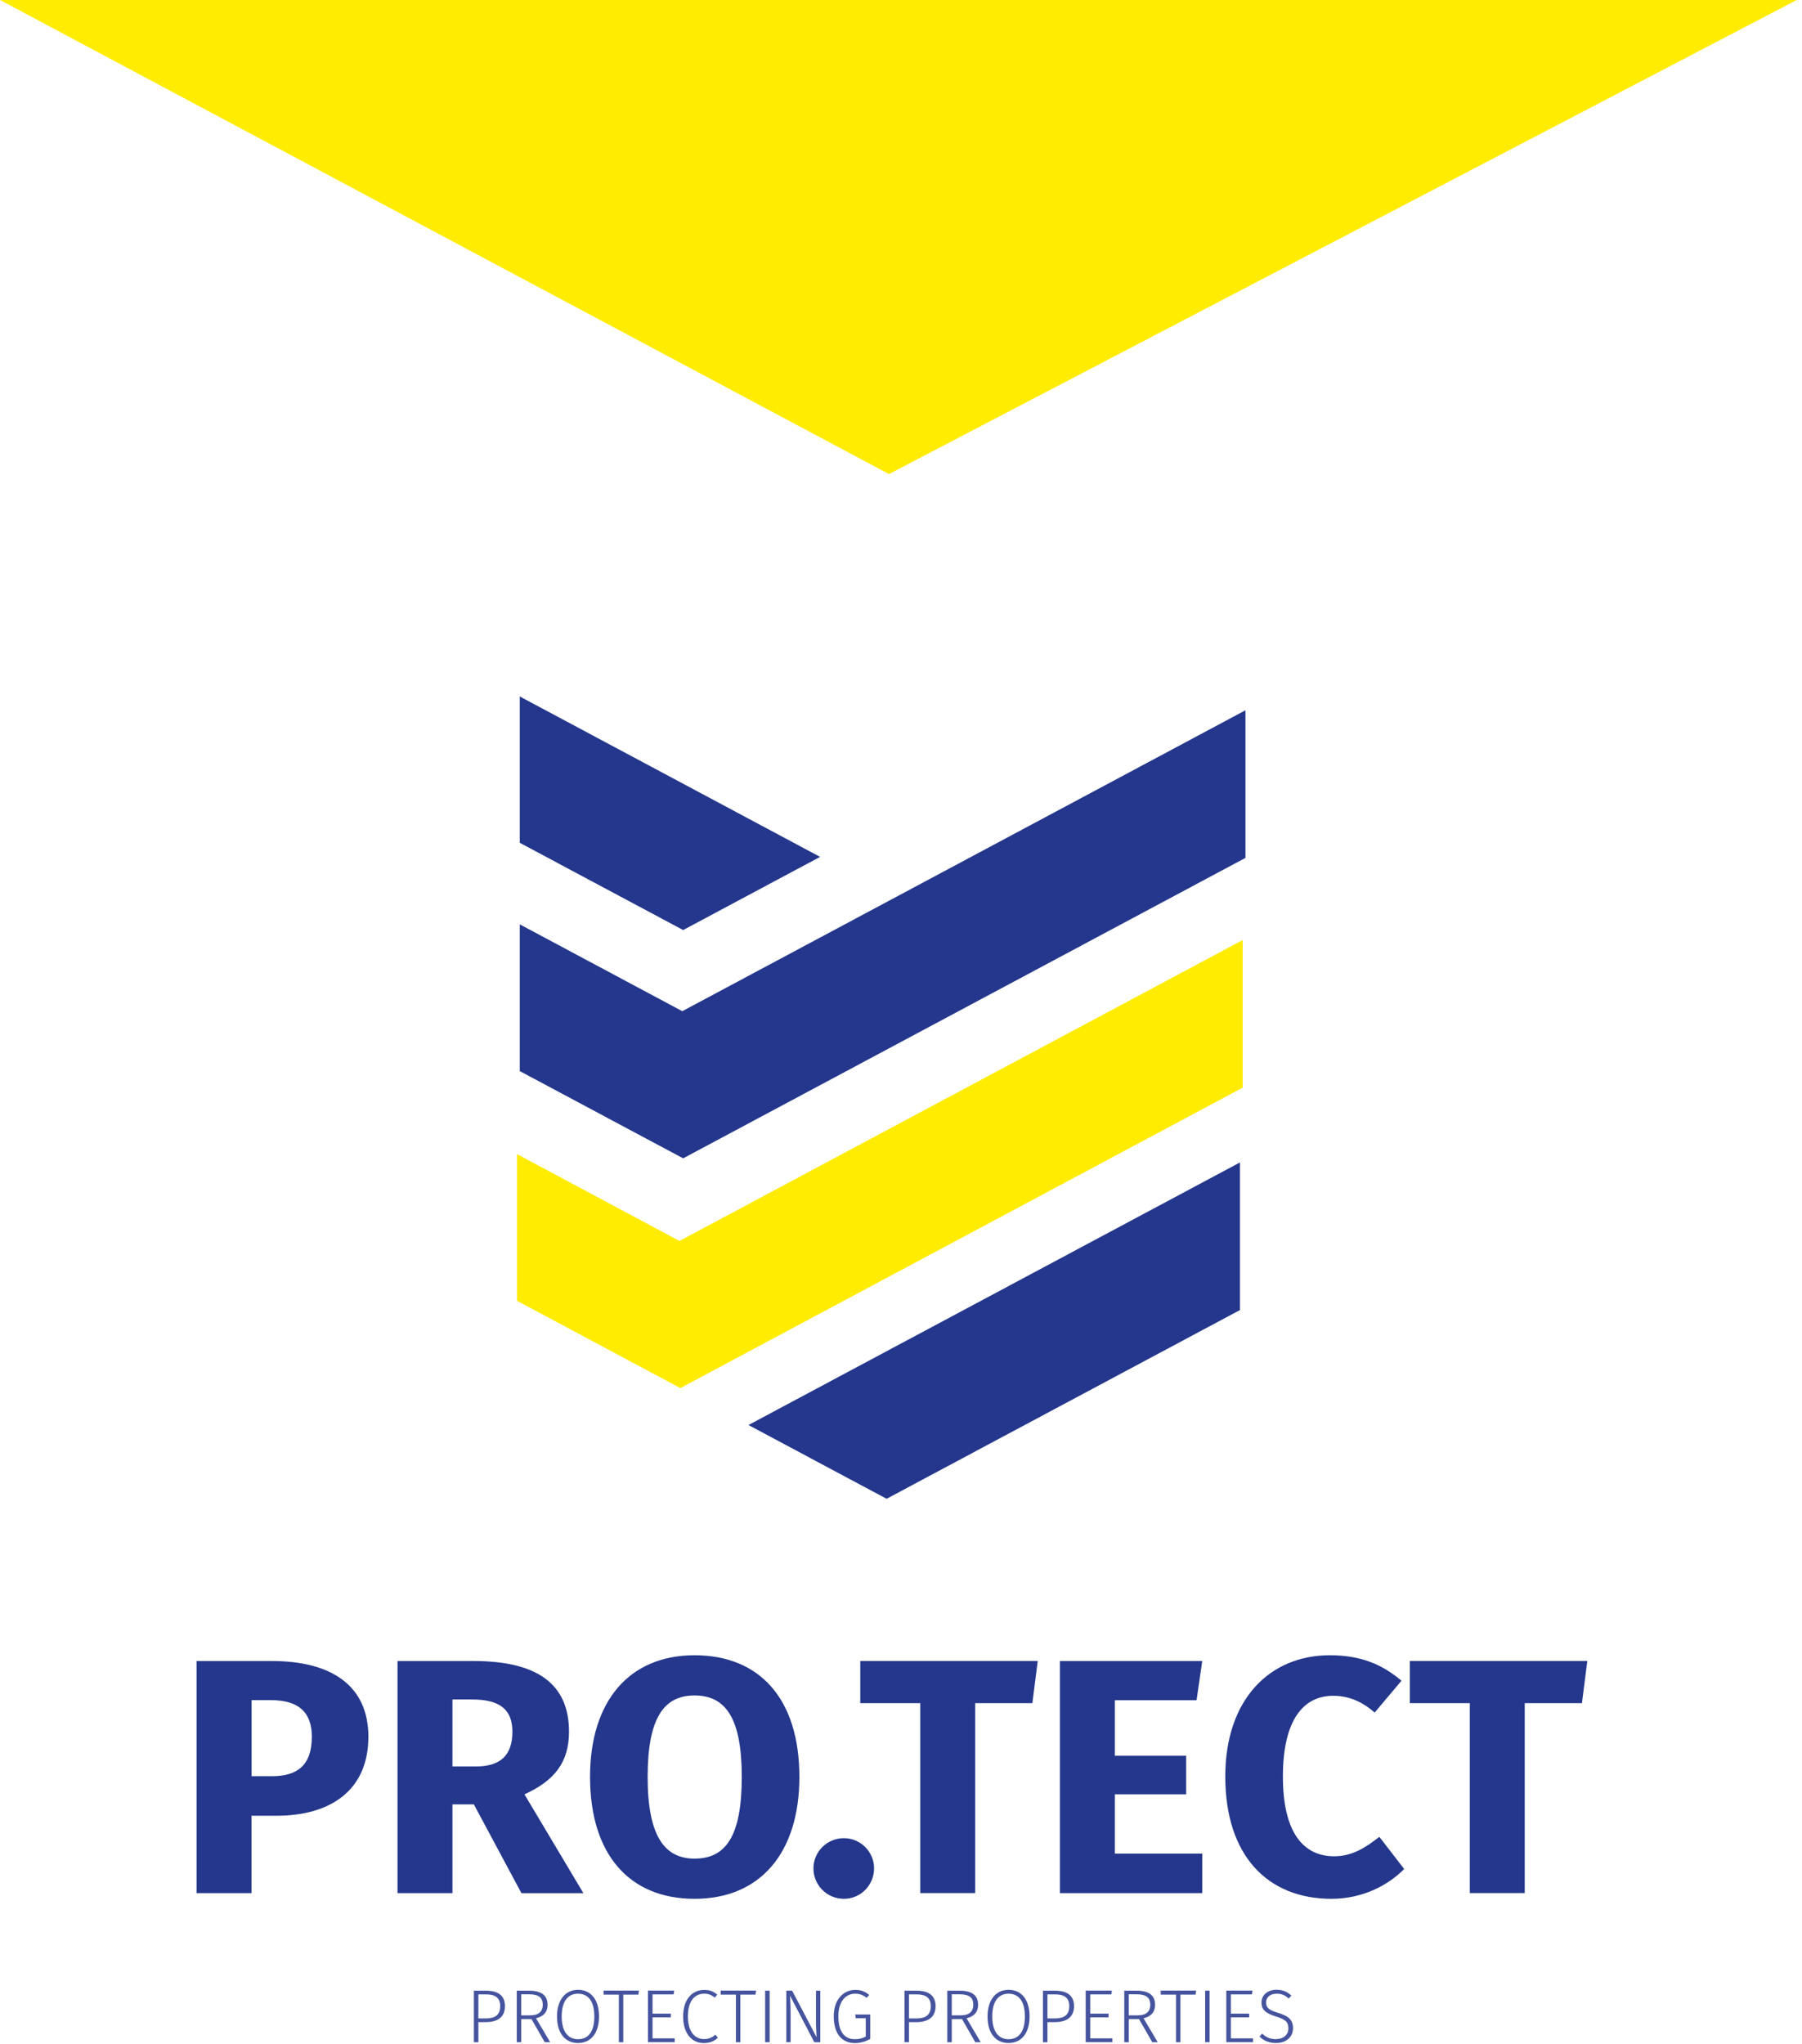 <svg xmlns="http://www.w3.org/2000/svg" xmlns:xlink="http://www.w3.org/1999/xlink" id="Ebene_1" x="0px" y="0px" viewBox="0 0 269 305" xml:space="preserve"><g>	<g>		<polygon fill="#24378C" points="101.85,150.91 77.59,137.95 77.59,159.85 101.98,172.87 185.92,128.03 185.92,106   "></polygon>		<polygon fill="#FFEC00" points="101.43,185.2 77.18,172.24 77.18,194.13 101.56,207.16 185.51,162.32 185.51,140.29   "></polygon>		<polygon fill="#24378C" points="111.73,212.67 132.35,223.68 185.1,195.51 185.1,173.48   "></polygon>		<polygon fill="#24378C" points="77.59,103.94 77.59,125.78 101.98,138.8 122.42,127.88   "></polygon>	</g>	<g>		<path fill="#24378C" d="M54.99,259.18c0,8.05-5.7,11.8-13.7,11.8h-3.75v11.55h-8.2v-34.64h11.2   C49.49,247.88,54.99,251.58,54.99,259.18z M46.55,259.18c0-3.7-2.05-5.45-6.1-5.45h-2.9v11.35h3.05   C44.3,265.08,46.55,263.53,46.55,259.18z"></path>		<path fill="#24378C" d="M67.54,269.28v13.25h-8.2v-34.64h11.35c9.4,0,14.25,3.35,14.25,10.55c0,4.55-2.15,7.3-6.65,9.35l8.8,14.75   h-9.25l-7.1-13.25H67.54z M70.99,263.63c3.6,0,5.5-1.55,5.5-5.2c0-3.35-1.95-4.8-6-4.8h-2.95v10H70.99z"></path>		<path fill="#24378C" d="M119.33,265.18c0,11.35-5.85,18.2-15.65,18.2c-9.75,0-15.6-6.65-15.6-18.2c0-11.3,5.85-18.15,15.6-18.15   C113.48,247.03,119.33,253.63,119.33,265.18z M96.68,265.18c0,8.8,2.5,12.2,7,12.2c4.7,0,7.05-3.4,7.05-12.2   c0-8.75-2.4-12.15-7.05-12.15C99.08,253.03,96.68,256.43,96.68,265.18z"></path>		<path fill="#24378C" d="M130.48,278.83c0,2.5-2,4.55-4.5,4.55c-2.55,0-4.55-2.05-4.55-4.55c0-2.45,2-4.5,4.55-4.5   C128.48,274.33,130.48,276.38,130.48,278.83z"></path>		<path fill="#24378C" d="M145.57,254.18v28.34h-8.2v-28.34h-8.95v-6.3h26.49l-0.8,6.3H145.57z"></path>		<path fill="#24378C" d="M166.42,253.73v8.3h10.65v5.75h-10.65v8.85h13.05v5.9h-21.25v-34.64h21.25l-0.85,5.85H166.42z"></path>		<path fill="#24378C" d="M209.21,250.83l-4,4.75c-1.85-1.6-3.8-2.5-6.2-2.5c-4.4,0-7.5,3.55-7.5,12.05c0,8.35,3.05,11.9,7.65,11.9   c2.75,0,4.75-1.35,6.75-2.9l3.7,4.8c-2.25,2.3-6.05,4.45-10.85,4.45c-9.5,0-15.85-6.4-15.85-18.25c0-11.6,6.7-18.1,15.6-18.1   C203.21,247.03,206.36,248.43,209.21,250.83z"></path>		<path fill="#24378C" d="M227.61,254.18v28.34h-8.2v-28.34h-8.95v-6.3h26.49l-0.8,6.3H227.61z"></path>	</g>	<g>		<path fill="#46549F" d="M75.38,299.39c0,1.73-1.2,2.39-2.87,2.39h-1.1v3h-0.67v-7.69h1.81C74.32,297.09,75.38,297.79,75.38,299.39   z M74.67,299.4c0-1.3-0.8-1.76-2.14-1.76h-1.12v3.59h1.1C73.79,301.23,74.67,300.81,74.67,299.4z"></path>		<path fill="#46549F" d="M77.81,301.33v3.45h-0.67v-7.69H79c1.85,0,2.74,0.73,2.74,2.09c0,1.15-0.63,1.75-1.72,2.03l2.11,3.57   h-0.81l-1.98-3.45H77.81z M81.02,299.17c0-1.02-0.57-1.54-2.04-1.54h-1.17v3.14h1.28C80.31,300.78,81.02,300.3,81.02,299.17z"></path>		<path fill="#46549F" d="M89.42,300.94c0,2.53-1.24,3.96-3.14,3.96c-1.85,0-3.13-1.39-3.13-3.95c0-2.54,1.29-3.99,3.13-3.99   C88.15,296.96,89.42,298.34,89.42,300.94z M83.85,300.95c0,2.3,1,3.38,2.43,3.38c1.51,0,2.44-1.08,2.44-3.39   c0-2.34-0.95-3.4-2.44-3.4C84.82,297.54,83.85,298.61,83.85,300.95z"></path>		<path fill="#46549F" d="M93.04,297.68v7.1h-0.66v-7.1H90.1v-0.6h5.28l-0.08,0.6H93.04z"></path>		<path fill="#46549F" d="M97.41,297.65v2.86h2.73v0.56h-2.73v3.14h3.31v0.56h-3.99v-7.69h3.91l-0.08,0.56H97.41z"></path>		<path fill="#46549F" d="M107.07,297.67l-0.36,0.45c-0.52-0.4-0.94-0.58-1.57-0.58c-1.34,0-2.45,0.94-2.45,3.39   c0,2.34,1.07,3.38,2.41,3.38c0.8,0,1.25-0.29,1.7-0.65l0.36,0.45c-0.45,0.44-1.12,0.8-2.08,0.8c-1.77,0-3.1-1.38-3.1-3.97   c0-2.63,1.4-3.96,3.11-3.96C106,296.96,106.51,297.22,107.07,297.67z"></path>		<path fill="#46549F" d="M110.52,297.68v7.1h-0.66v-7.1h-2.28v-0.6h5.28l-0.08,0.6H110.52z"></path>		<path fill="#46549F" d="M114.22,304.78v-7.69h0.67v7.69H114.22z"></path>		<path fill="#46549F" d="M121.56,304.78l-3.63-6.95c0.03,0.53,0.09,1.27,0.09,2.65v4.3h-0.64v-7.69h0.87l3.65,6.95   c-0.02-0.33-0.09-1.28-0.09-2.28v-4.67h0.64v7.69H121.56z"></path>		<path fill="#46549F" d="M129.76,297.73l-0.4,0.42c-0.54-0.42-1.02-0.61-1.72-0.61c-1.21,0-2.49,0.93-2.49,3.37   c0,2.36,0.95,3.42,2.47,3.42c0.63,0,1.13-0.13,1.62-0.4v-2.73h-1.5l-0.08-0.56h2.25v3.64c-0.67,0.39-1.44,0.63-2.31,0.63   c-1.87,0-3.14-1.34-3.14-4c0-2.64,1.58-3.94,3.19-3.94C128.54,296.96,129.13,297.22,129.76,297.73z"></path>		<path fill="#46549F" d="M139.66,299.39c0,1.73-1.2,2.39-2.87,2.39h-1.1v3h-0.67v-7.69h1.81   C138.6,297.09,139.66,297.79,139.66,299.39z M138.95,299.4c0-1.3-0.8-1.76-2.14-1.76h-1.12v3.59h1.1   C138.06,301.23,138.95,300.81,138.95,299.4z"></path>		<path fill="#46549F" d="M142.08,301.33v3.45h-0.67v-7.69h1.86c1.85,0,2.74,0.73,2.74,2.09c0,1.15-0.63,1.75-1.72,2.03l2.11,3.57   h-0.81l-1.98-3.45H142.08z M145.29,299.17c0-1.02-0.57-1.54-2.04-1.54h-1.17v3.14h1.28C144.59,300.78,145.29,300.3,145.29,299.17z   "></path>		<path fill="#46549F" d="M153.69,300.94c0,2.53-1.24,3.96-3.14,3.96c-1.85,0-3.13-1.39-3.13-3.95c0-2.54,1.29-3.99,3.13-3.99   C152.43,296.96,153.69,298.34,153.69,300.94z M148.12,300.95c0,2.3,1,3.38,2.43,3.38c1.51,0,2.44-1.08,2.44-3.39   c0-2.34-0.95-3.4-2.44-3.4C149.1,297.54,148.12,298.61,148.12,300.95z"></path>		<path fill="#46549F" d="M160.33,299.39c0,1.73-1.2,2.39-2.87,2.39h-1.1v3h-0.67v-7.69h1.81   C159.27,297.09,160.33,297.79,160.33,299.39z M159.62,299.4c0-1.3-0.8-1.76-2.14-1.76h-1.12v3.59h1.1   C158.73,301.23,159.62,300.81,159.62,299.4z"></path>		<path fill="#46549F" d="M162.75,297.65v2.86h2.73v0.56h-2.73v3.14h3.31v0.56h-3.99v-7.69h3.91l-0.08,0.56H162.75z"></path>		<path fill="#46549F" d="M168.5,301.33v3.45h-0.67v-7.69h1.86c1.85,0,2.74,0.73,2.74,2.09c0,1.15-0.63,1.75-1.72,2.03l2.11,3.57   h-0.81l-1.98-3.45H168.5z M171.71,299.17c0-1.02-0.57-1.54-2.04-1.54h-1.17v3.14h1.28C171.01,300.78,171.71,300.3,171.71,299.17z"></path>		<path fill="#46549F" d="M176.21,297.68v7.1h-0.66v-7.1h-2.28v-0.6h5.28l-0.08,0.6H176.21z"></path>		<path fill="#46549F" d="M179.9,304.78v-7.69h0.67v7.69H179.9z"></path>		<path fill="#46549F" d="M183.74,297.65v2.86h2.73v0.56h-2.73v3.14h3.31v0.56h-3.99v-7.69h3.91l-0.08,0.56H183.74z"></path>		<path fill="#46549F" d="M192.78,297.82l-0.4,0.44c-0.56-0.51-1.08-0.72-1.79-0.72c-0.94,0-1.59,0.49-1.59,1.3   c0,0.79,0.41,1.15,1.8,1.56c1.38,0.43,2.22,0.92,2.22,2.28c0,1.31-1,2.22-2.55,2.22c-1.06,0-1.83-0.37-2.46-0.97l0.4-0.44   c0.54,0.51,1.15,0.83,2.04,0.83c1.08,0,1.88-0.59,1.88-1.63c0-0.93-0.46-1.31-1.83-1.74c-1.53-0.47-2.19-1-2.19-2.11   c0-1.09,0.91-1.89,2.26-1.89C191.56,296.96,192.17,297.28,192.78,297.82z"></path>	</g></g><polygon fill="#FFEC00" points="0,0 132.7,70.75 268.21,0 "></polygon></svg>